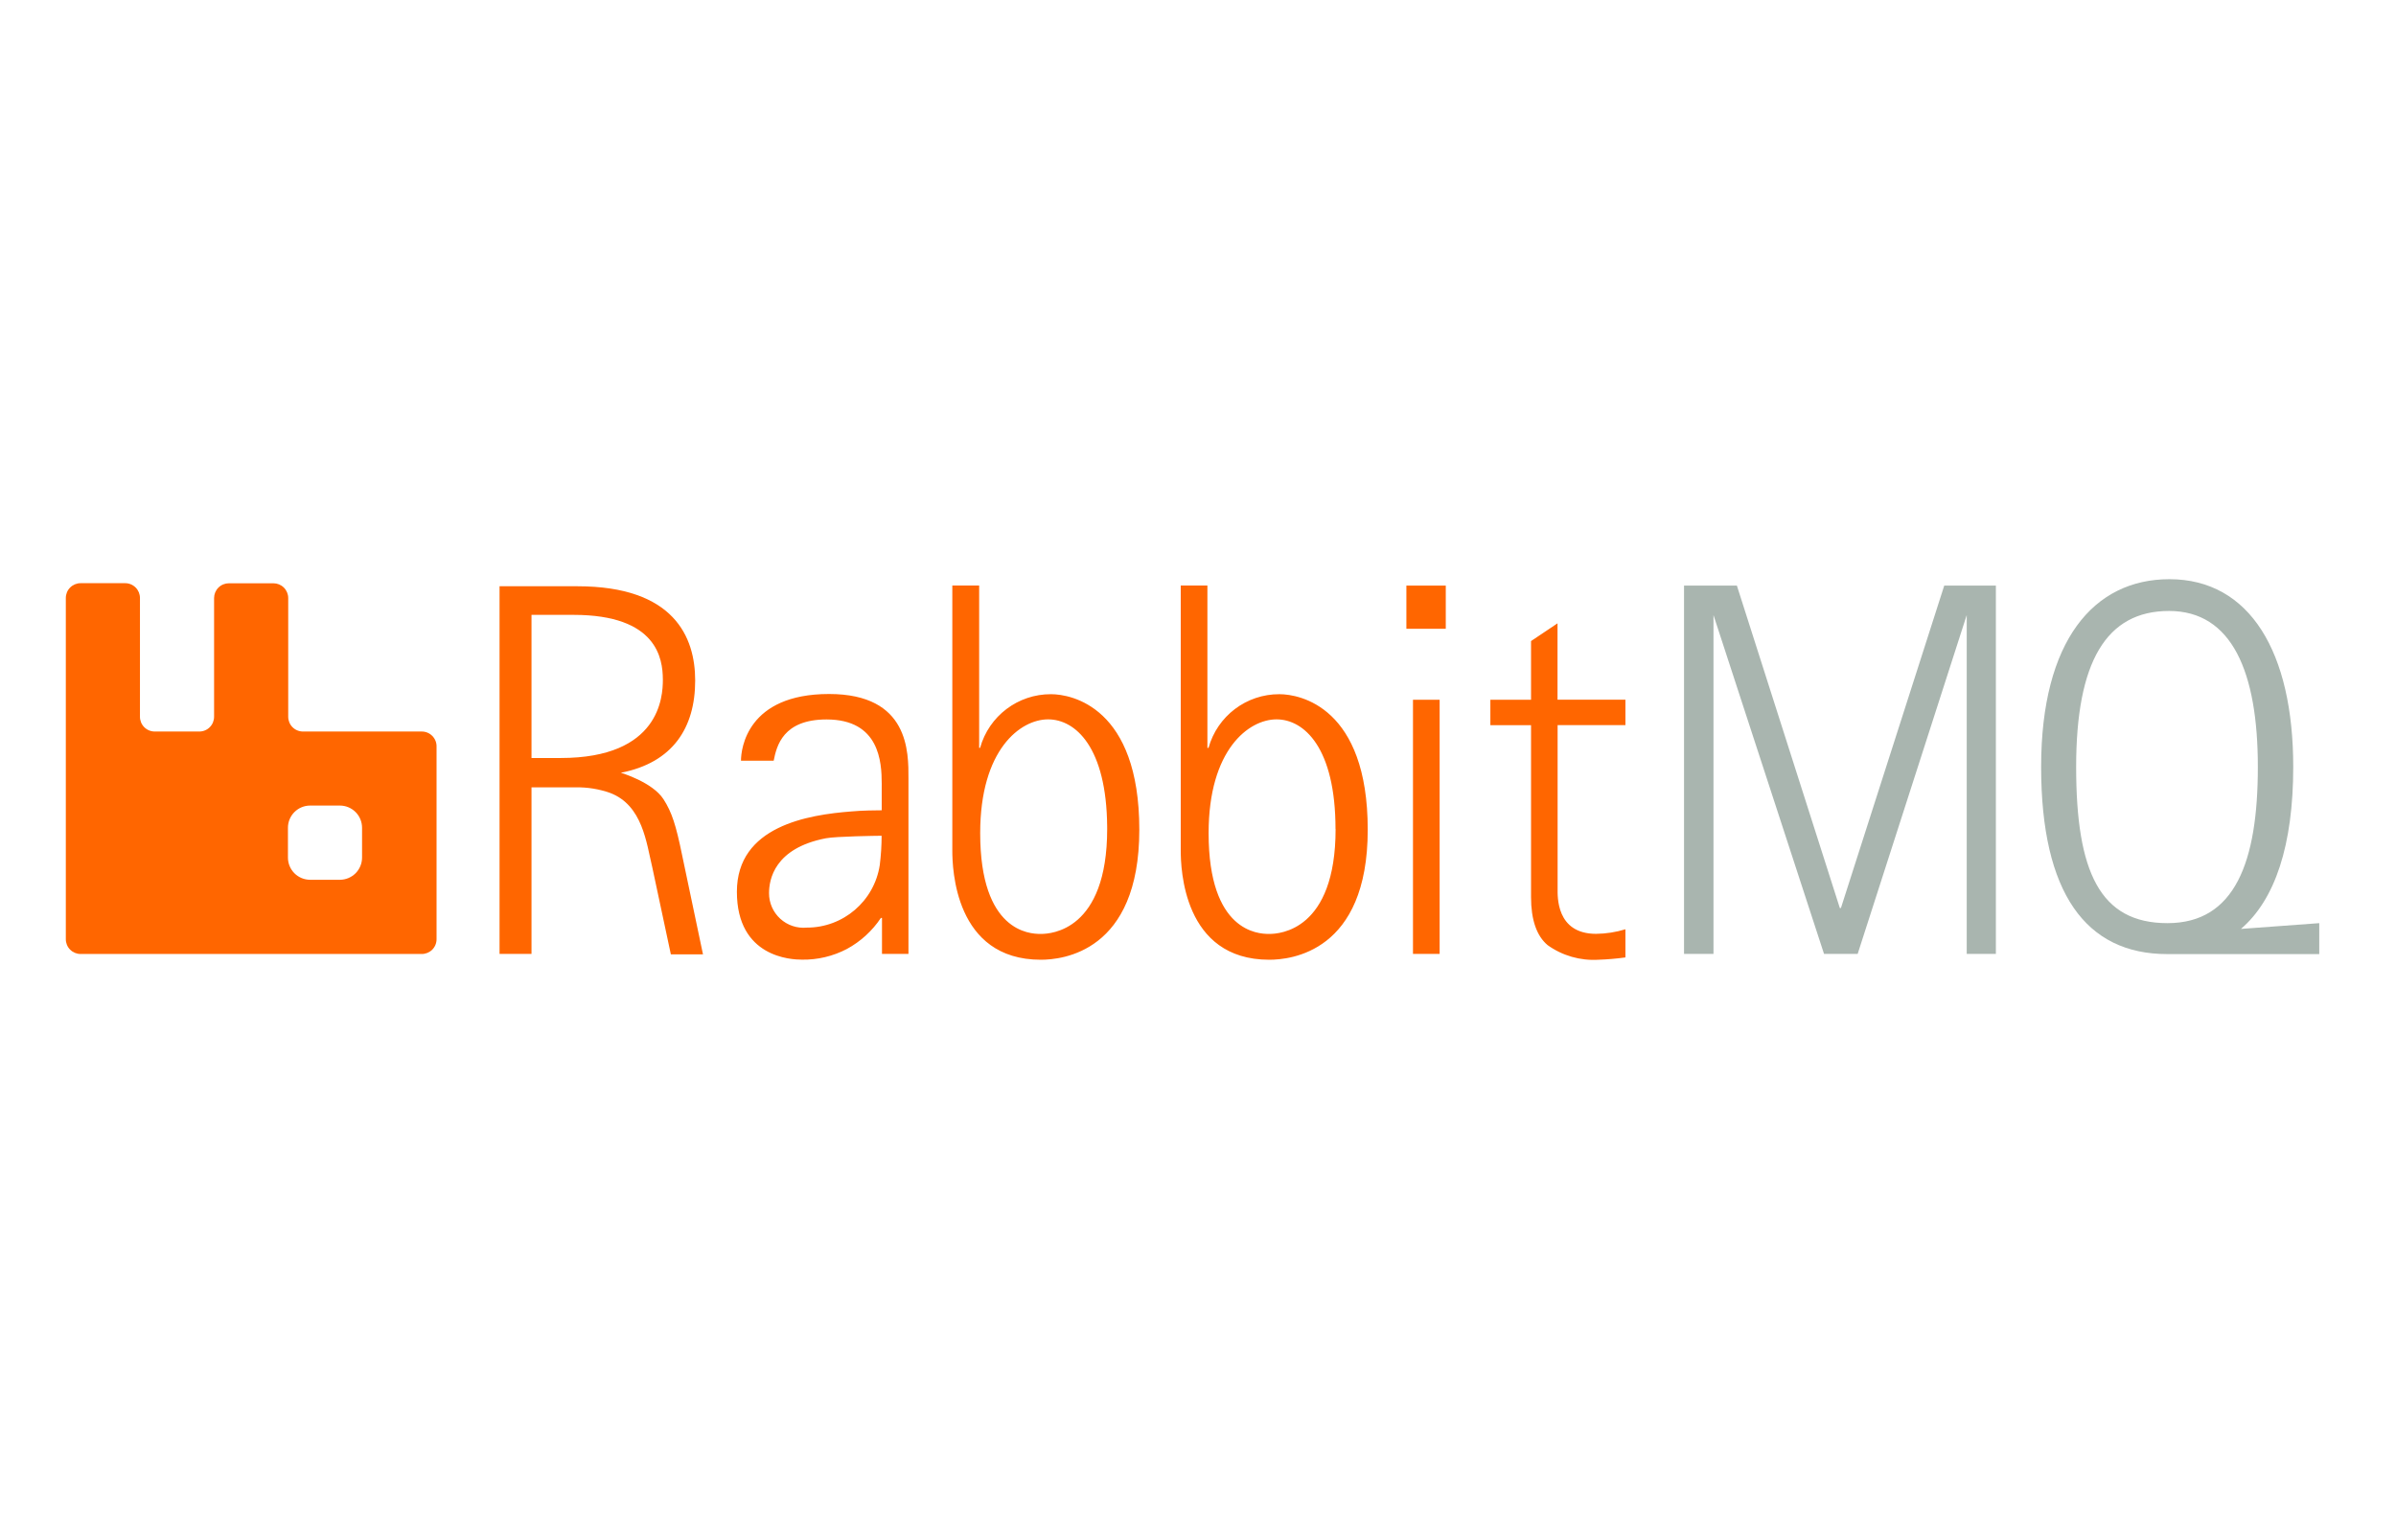 <svg width="182" height="117" viewBox="0 0 182 117" fill="none" xmlns="http://www.w3.org/2000/svg">
<path d="M164.788 44C170.913 44 174.194 49.567 174.194 58.254C174.194 64.216 172.811 68.351 170.222 70.567L176.17 70.129V72.479H164.619C158.445 72.479 155.044 67.843 155.044 58.254C155.044 48.664 159.044 44 164.788 44ZM131.934 44.487L139.753 68.979H139.837L147.684 44.487H151.607V72.465H149.392V46.724L141.108 72.465H138.553L130.156 46.724V72.465H127.919V44.487H131.934ZM164.76 46.413C159.983 46.413 157.704 50.287 157.704 58.261C157.704 66.234 159.51 70.129 164.64 70.129C169.77 70.129 171.506 65.479 171.506 58.261C171.506 51.042 169.537 46.413 164.76 46.413Z" fill="#A9B5AF"/>
<path d="M118.309 47.352V53.152H123.467V55.085H118.316V67.504C118.316 68.062 118.182 70.941 121.237 70.941C121.993 70.933 122.744 70.816 123.467 70.595V72.733C122.784 72.827 122.096 72.886 121.407 72.909C120.036 72.992 118.678 72.601 117.561 71.802C116.714 71.096 116.298 69.854 116.298 68.153V55.092H113.208V53.159H116.298V48.7L118.309 47.352ZM74.377 44.48V56.814H74.448C75.119 54.394 77.328 52.724 79.839 52.736C81.391 52.736 86.542 53.716 86.542 63.031C86.542 72.345 80.671 72.909 79.062 72.909C72.507 72.909 72.342 65.936 72.338 64.634L72.338 44.48H74.377ZM91.714 44.48V56.814H91.799C92.47 54.394 94.679 52.724 97.19 52.736C98.742 52.736 103.893 53.716 103.893 63.031C103.893 72.345 98.022 72.909 96.414 72.909C89.858 72.909 89.693 65.936 89.689 64.634L89.689 44.48H91.714ZM62.974 52.721C69.066 52.721 69.012 57.133 69.007 59.163L69.007 72.465H66.996V69.734H66.912C66.255 70.718 65.369 71.527 64.329 72.091C63.276 72.643 62.102 72.922 60.914 72.902C60.109 72.902 55.974 72.733 55.974 67.744C55.974 62.755 61.38 61.895 64.689 61.641C65.446 61.567 66.603 61.557 66.903 61.556L66.948 61.556C66.954 61.556 66.959 61.556 66.963 61.556L66.975 61.556L66.975 59.818C66.975 59.803 66.975 59.788 66.975 59.773L66.975 59.677C66.975 59.661 66.976 59.645 66.976 59.628L66.976 59.525C66.973 57.902 66.813 54.655 62.784 54.655C59.474 54.655 58.995 56.659 58.769 57.788H56.285C56.285 56.871 56.758 52.721 62.974 52.721ZM43.852 44.536C51.204 44.536 52.806 48.396 52.806 51.698C52.806 55.297 51.099 57.936 47.161 58.705C47.161 58.705 49.56 59.411 50.4 60.716C51.035 61.704 51.346 62.678 51.811 64.95L53.399 72.5H50.958L49.546 65.881C49.102 64.047 48.819 61.175 46.343 60.236C45.505 59.94 44.62 59.796 43.732 59.813H40.373V72.465H37.946V44.536H43.852ZM109.355 53.159V72.465H107.33V53.159H109.355ZM79.613 54.648C77.51 54.648 74.455 56.941 74.455 63.292C74.455 70.795 78.229 70.945 79.018 70.948L79.084 70.948C79.827 70.944 84.101 70.707 84.101 62.974L84.1 62.797C84.053 56.771 81.695 54.648 79.613 54.648ZM96.964 54.648C94.861 54.648 91.806 56.941 91.806 63.292C91.806 70.795 95.581 70.945 96.369 70.948L96.435 70.948C97.178 70.944 101.452 70.707 101.452 62.974L101.445 62.981C101.445 56.814 99.067 54.648 96.964 54.648ZM66.968 63.489L66.94 63.49C66.611 63.493 63.523 63.533 62.741 63.68C58.811 64.435 58.416 66.827 58.416 67.85C58.413 68.589 58.722 69.296 59.268 69.794C59.814 70.293 60.545 70.538 61.281 70.468C64.05 70.475 66.408 68.456 66.827 65.719C66.92 64.98 66.967 64.235 66.968 63.489ZM43.577 46.71H40.373V57.583H42.589C50.118 57.583 50.351 52.926 50.351 51.649L50.35 51.602C50.343 50.043 49.913 46.71 43.577 46.71ZM109.821 44.487V47.768H106.829V44.487H109.821Z" fill="#FF6600"/>
<path d="M32.032 55.572H23.022C22.722 55.574 22.433 55.456 22.221 55.244C22.009 55.032 21.891 54.743 21.893 54.443V45.432C21.893 45.134 21.773 44.847 21.562 44.637C21.35 44.426 21.062 44.309 20.764 44.31H17.391C17.092 44.309 16.805 44.426 16.593 44.637C16.381 44.847 16.262 45.134 16.262 45.432V54.443C16.264 54.743 16.145 55.032 15.933 55.244C15.721 55.456 15.433 55.574 15.133 55.572H11.76C11.46 55.574 11.172 55.456 10.96 55.244C10.747 55.032 10.629 54.743 10.631 54.443V45.432C10.633 45.132 10.514 44.844 10.302 44.632C10.09 44.42 9.802 44.301 9.502 44.303H6.122C5.823 44.303 5.537 44.423 5.326 44.635C5.116 44.846 4.998 45.134 5 45.432V71.343C4.998 71.643 5.116 71.931 5.329 72.143C5.541 72.355 5.829 72.474 6.129 72.472H32.032C32.333 72.474 32.621 72.355 32.833 72.143C33.045 71.931 33.163 71.643 33.161 71.343V56.722C33.169 56.419 33.053 56.125 32.84 55.908C32.628 55.691 32.336 55.57 32.032 55.572ZM27.502 65.141C27.504 65.589 27.327 66.02 27.011 66.338C26.694 66.655 26.264 66.834 25.816 66.834H23.558C23.109 66.834 22.679 66.655 22.363 66.338C22.047 66.02 21.87 65.589 21.872 65.141V62.889C21.87 62.441 22.047 62.01 22.363 61.693C22.679 61.375 23.109 61.196 23.558 61.196H25.816C26.264 61.196 26.694 61.375 27.011 61.693C27.327 62.01 27.504 62.441 27.502 62.889V65.141Z" fill="#FF6600"/>
</svg>
